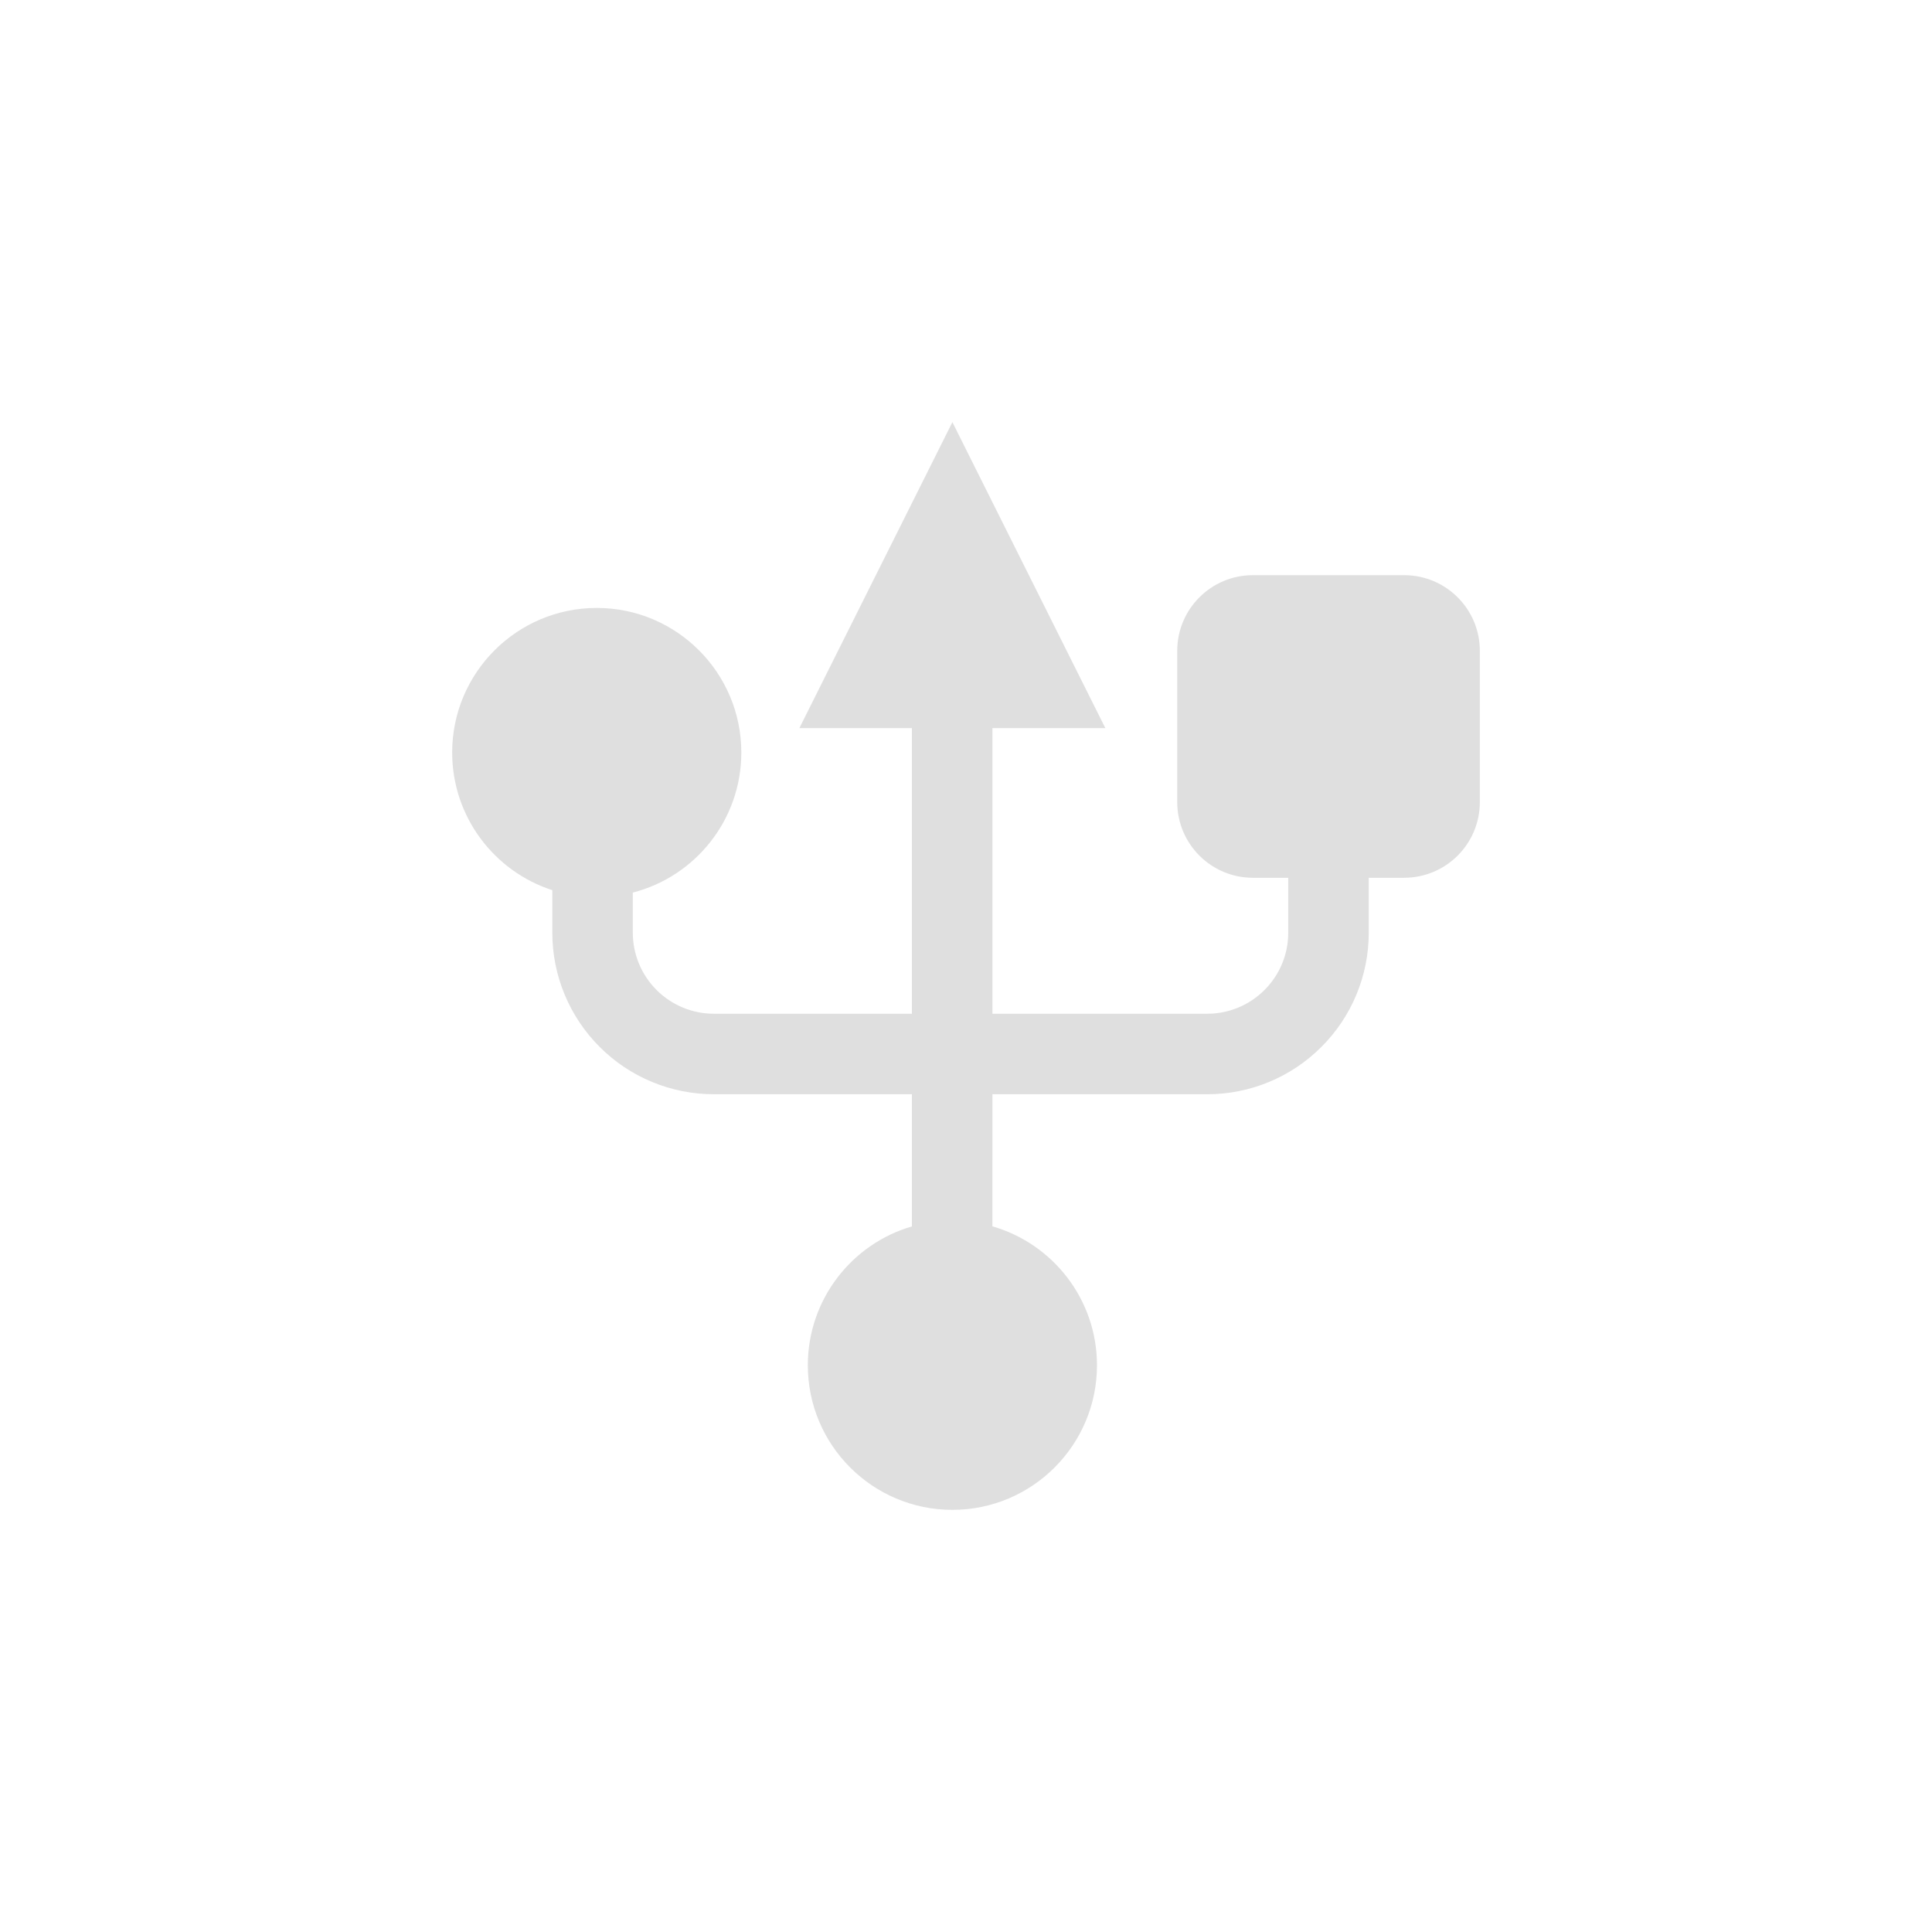 <svg xmlns="http://www.w3.org/2000/svg" viewBox="-4 -4 24 24">
 <defs>
  <style id="current-color-scheme" type="text/css">
   .ColorScheme-Text { color:#dfdfdf; } .ColorScheme-Highlight { color:#4285f4; } .ColorScheme-NeutralText { color:#ff9800; } .ColorScheme-PositiveText { color:#4caf50; } .ColorScheme-NegativeText { color:#f44336; }
  </style>
 </defs>
 <path fill="#dfdfdf" d="m8.328 11.234c.75.216 1.299.907 1.299 1.726 0 .991-.805 1.796-1.796 1.796-.992 0-1.796-.805-1.796-1.796 0-.817.546-1.508 1.293-1.725v-1.642h-2.46c-.532 0-1.043-.211-1.419-.588-.376-.376-.588-.886-.588-1.418v-.529c-.721-.233-1.244-.911-1.244-1.71 0-.991.805-1.796 1.796-1.796.992 0 1.796.805 1.796 1.796 0 .837-.573 1.541-1.348 1.74v.499c0 .267.107.523.295.711.189.189.445.295.712.295h2.46v-3.548h-1.398l1.901-3.801 1.9 3.801h-1.403v3.548h2.669c.267 0 .522-.106.711-.295.189-.188.295-.444.295-.711v-.683h-.44c-.518 0-.939-.421-.939-.94v-1.88c0-.518.421-.939.939-.939h1.88c.519 0 .94.421.94.939v1.88c0 .519-.421.94-.94.94h-.44v.683c0 .532-.211 1.042-.588 1.418-.376.377-.886.588-1.418.588h-2.669z"/>
</svg>
